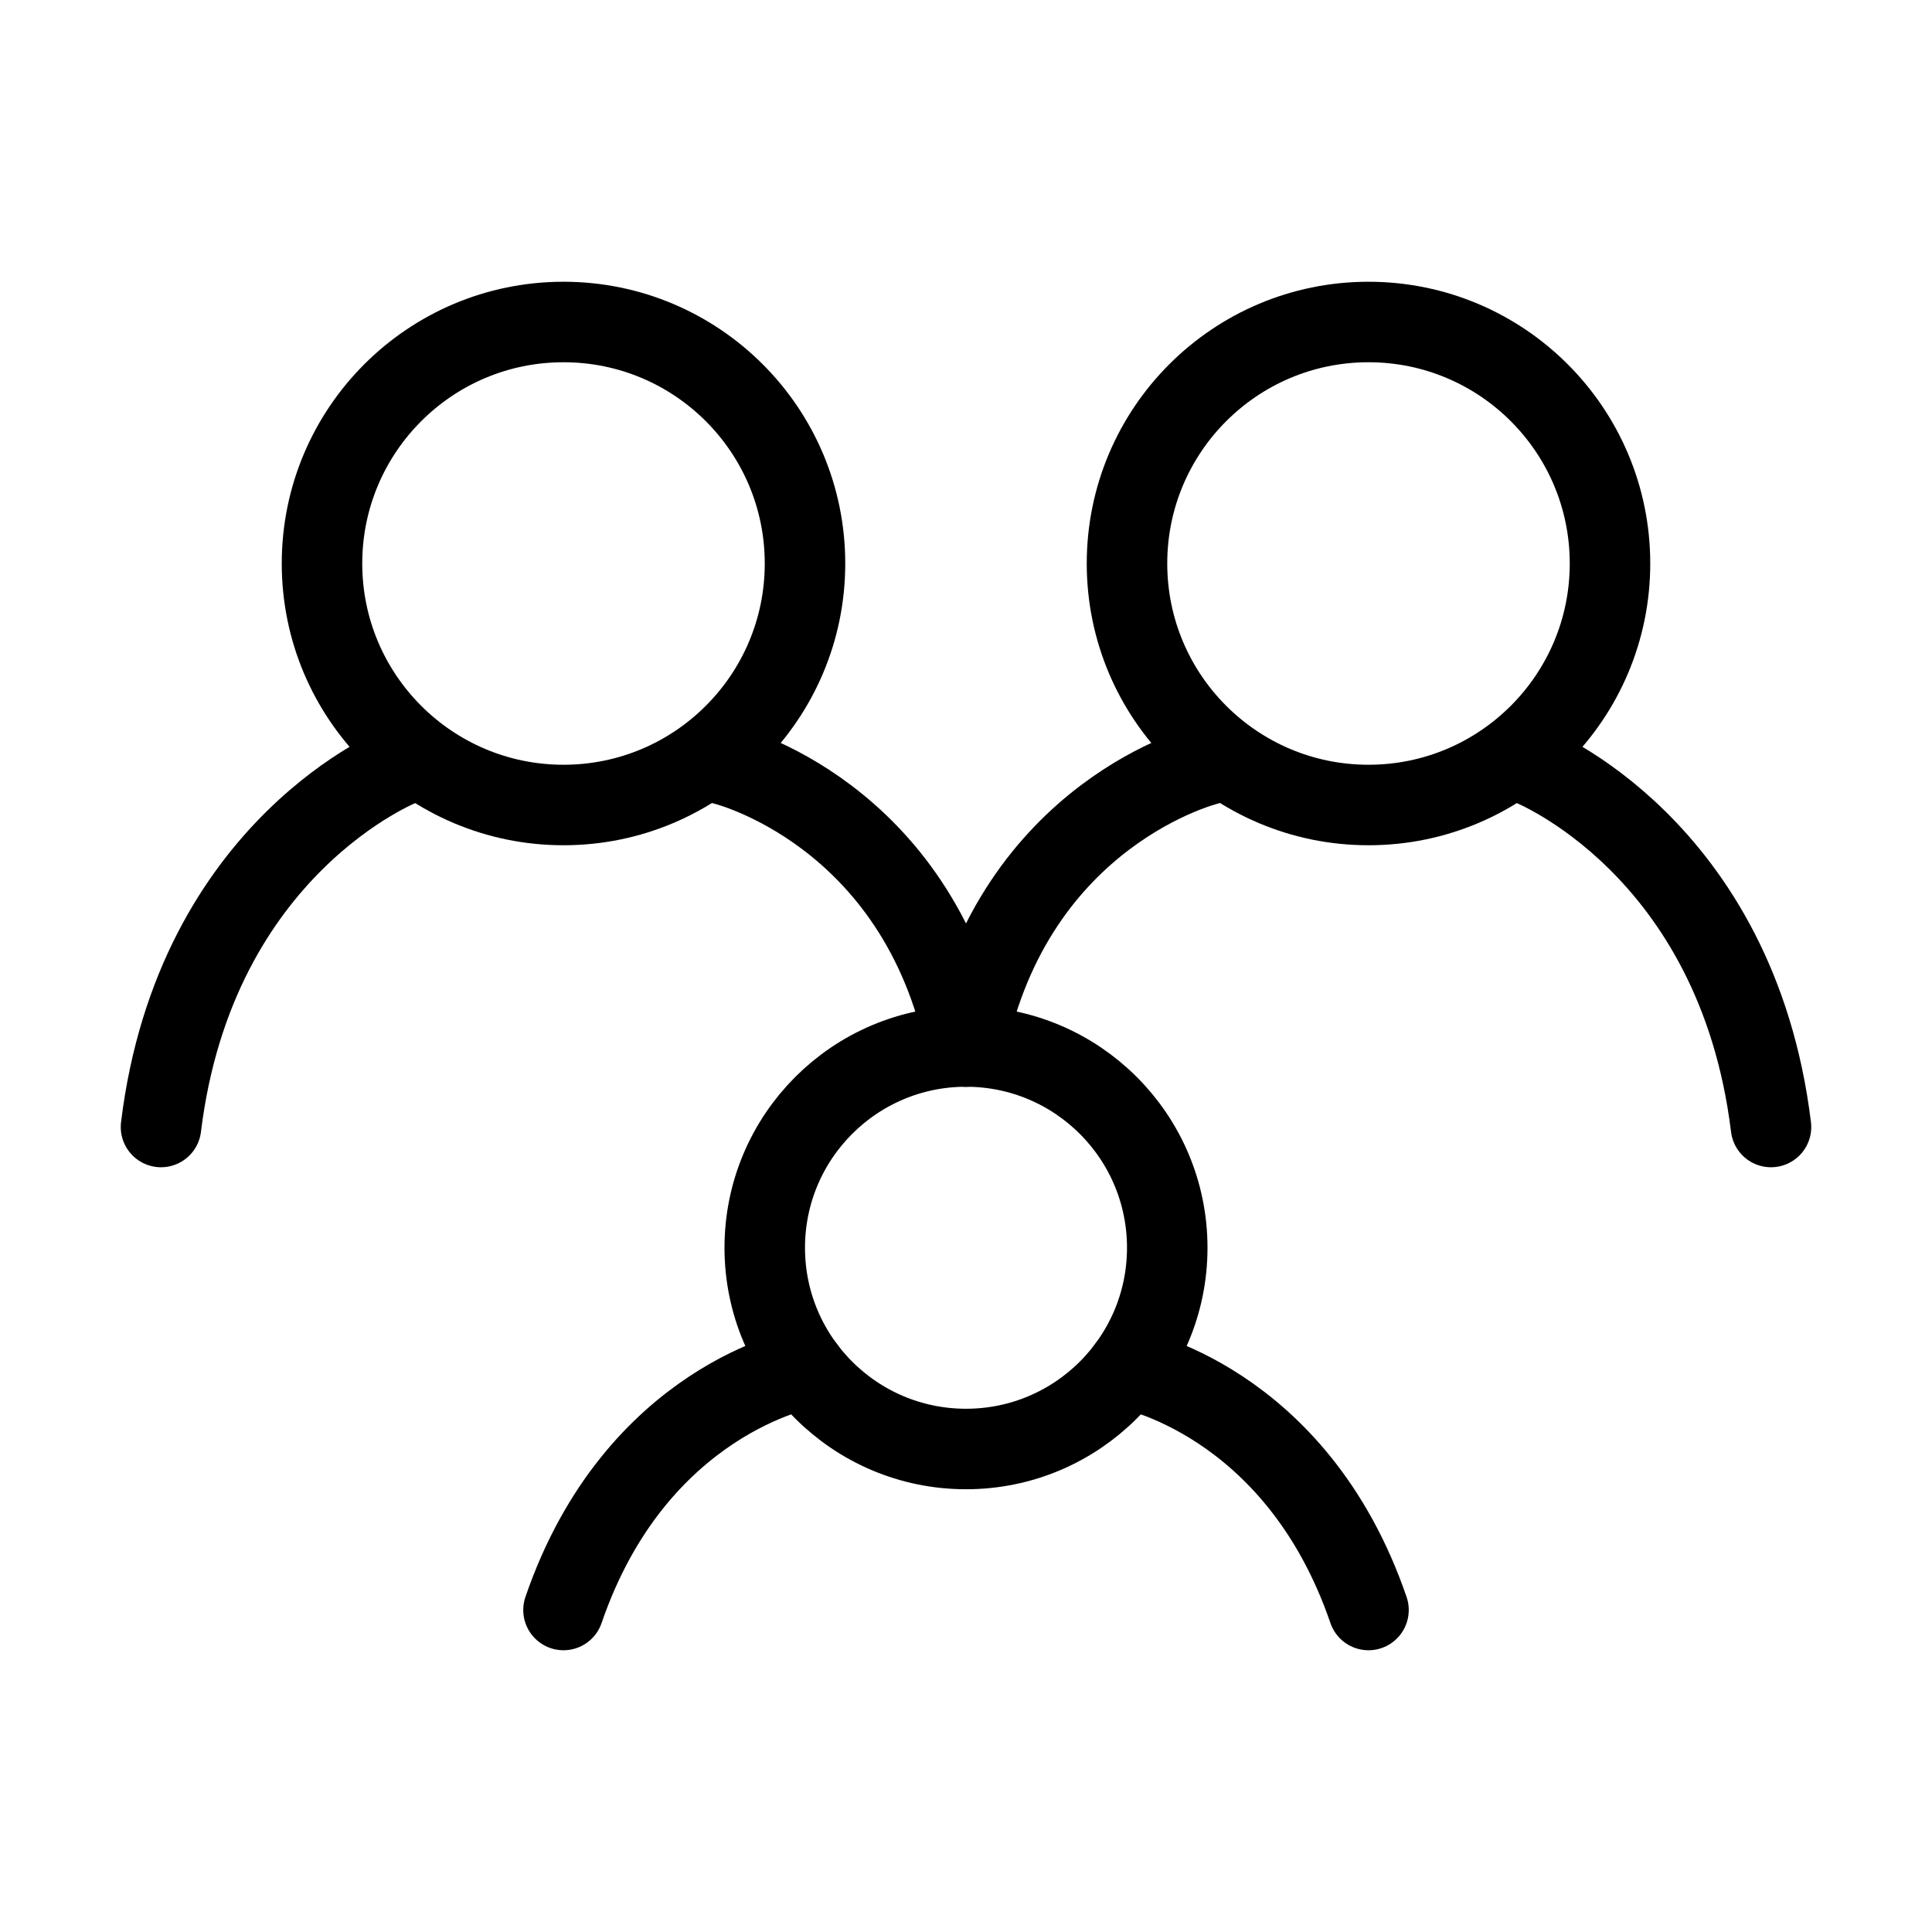 <svg viewBox="0 0 48 48" fill="none" xmlns="http://www.w3.org/2000/svg"><path d="M10 19C10 19 4.857 21 4 28" stroke="currentColor" stroke-width="2" stroke-linecap="round"/><path d="M38 19C38 19 43.143 21 44 28" stroke="currentColor" stroke-width="2" stroke-linecap="round"/><path d="M18 19C18 19 22.8 20.167 24 26" stroke="currentColor" stroke-width="2" stroke-linecap="round"/><path d="M30 19C30 19 25.2 20.167 24 26" stroke="currentColor" stroke-width="2" stroke-linecap="round"/><path d="M20 34C20 34 15.8 34.75 14 40" stroke="currentColor" stroke-width="2" stroke-linecap="round"/><path d="M28 34C28 34 32.2 34.75 34 40" stroke="currentColor" stroke-width="2" stroke-linecap="round"/><circle cx="24" cy="31" r="5" fill="none" stroke="currentColor" stroke-width="2" stroke-linecap="round" stroke-linejoin="round"/><circle cx="34" cy="14" r="6" fill="none" stroke="currentColor" stroke-width="2" stroke-linecap="round" stroke-linejoin="round"/><circle cx="14" cy="14" r="6" fill="none" stroke="currentColor" stroke-width="2" stroke-linecap="round" stroke-linejoin="round"/></svg>